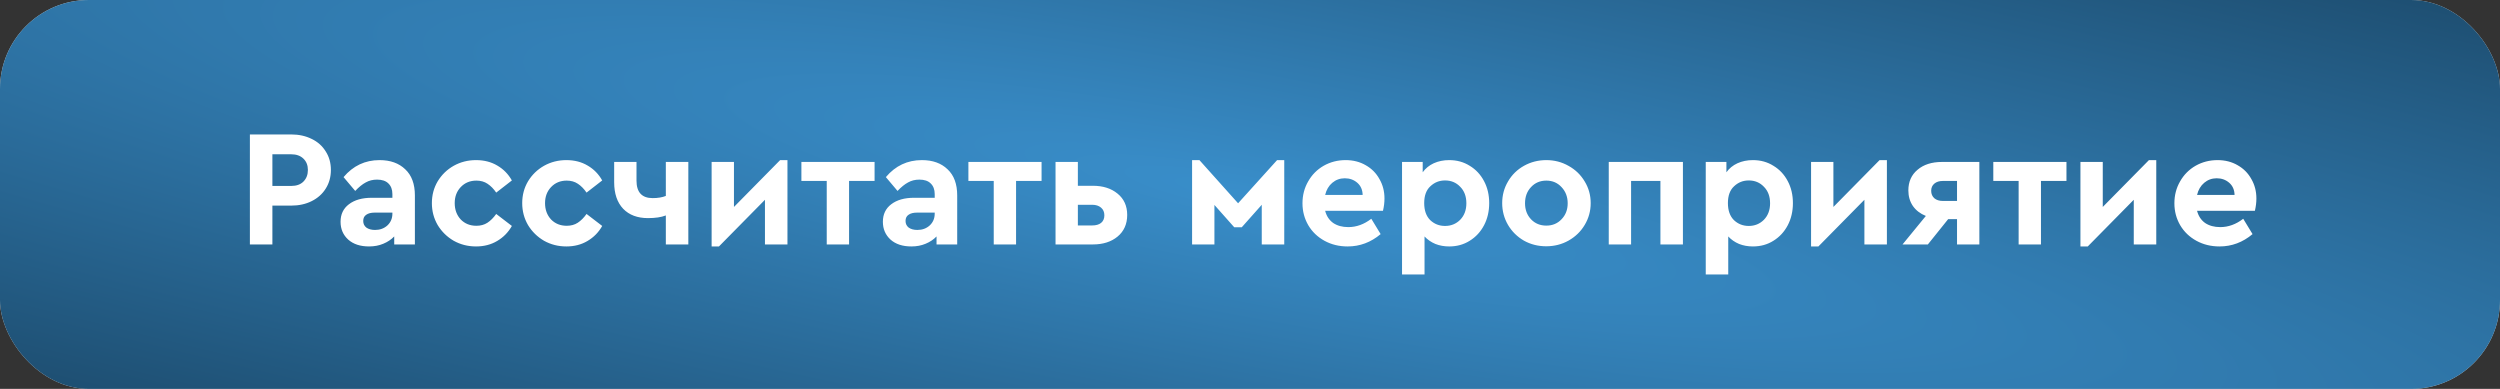 <?xml version="1.0" encoding="UTF-8"?> <svg xmlns="http://www.w3.org/2000/svg" width="225" height="35" viewBox="0 0 225 35" fill="none"><rect x="0" y="0" width="225" height="35" fill="#333333" stroke="none"/><rect width="225" height="35" rx="8" fill="#D9D9D9"></rect><rect width="225" height="35" rx="8" fill="url(#paint0_radial_92_40)"></rect><path d="M22.49 12.1H26.21C26.9 12.1 27.515 12.235 28.055 12.505C28.595 12.765 29.015 13.14 29.315 13.63C29.625 14.11 29.78 14.665 29.78 15.295C29.78 15.925 29.625 16.485 29.315 16.975C29.015 17.455 28.595 17.83 28.055 18.1C27.515 18.37 26.9 18.505 26.21 18.505H24.515V22H22.49V12.1ZM26.21 16.735C26.68 16.735 27.045 16.605 27.305 16.345C27.575 16.075 27.71 15.725 27.71 15.295C27.71 14.875 27.575 14.535 27.305 14.275C27.035 14.015 26.67 13.885 26.21 13.885H24.515V16.735H26.21ZM34.16 14.41C35.13 14.41 35.9 14.685 36.47 15.235C37.05 15.775 37.34 16.56 37.34 17.59V22H35.48V21.28C35.21 21.56 34.88 21.78 34.49 21.94C34.11 22.1 33.685 22.18 33.215 22.18C32.425 22.18 31.8 21.975 31.34 21.565C30.88 21.145 30.65 20.61 30.65 19.96C30.65 19.29 30.9 18.765 31.4 18.385C31.91 17.995 32.595 17.8 33.455 17.8H35.315V17.47C35.315 17.06 35.195 16.74 34.955 16.51C34.725 16.28 34.385 16.165 33.935 16.165C33.555 16.165 33.215 16.25 32.915 16.42C32.615 16.58 32.3 16.835 31.97 17.185L30.92 15.94C31.78 14.92 32.86 14.41 34.16 14.41ZM33.755 20.695C34.195 20.695 34.565 20.56 34.865 20.29C35.165 20.01 35.315 19.655 35.315 19.225V19.135H33.725C33.395 19.135 33.14 19.2 32.96 19.33C32.78 19.45 32.69 19.635 32.69 19.885C32.69 20.135 32.785 20.335 32.975 20.485C33.175 20.625 33.435 20.695 33.755 20.695ZM42.844 22.18C42.114 22.18 41.444 22.01 40.834 21.67C40.234 21.32 39.754 20.85 39.394 20.26C39.044 19.66 38.869 19 38.869 18.28C38.869 17.56 39.044 16.905 39.394 16.315C39.754 15.725 40.234 15.26 40.834 14.92C41.444 14.58 42.114 14.41 42.844 14.41C43.574 14.41 44.214 14.575 44.764 14.905C45.314 15.225 45.749 15.67 46.069 16.24L44.659 17.335C44.429 16.995 44.169 16.73 43.879 16.54C43.599 16.35 43.264 16.255 42.874 16.255C42.304 16.255 41.834 16.45 41.464 16.84C41.104 17.22 40.924 17.7 40.924 18.28C40.924 18.87 41.104 19.36 41.464 19.75C41.834 20.13 42.304 20.32 42.874 20.32C43.254 20.32 43.584 20.23 43.864 20.05C44.154 19.86 44.419 19.595 44.659 19.255L46.069 20.335C45.749 20.905 45.309 21.355 44.749 21.685C44.199 22.015 43.564 22.18 42.844 22.18ZM50.974 22.18C50.244 22.18 49.574 22.01 48.964 21.67C48.364 21.32 47.884 20.85 47.524 20.26C47.174 19.66 46.999 19 46.999 18.28C46.999 17.56 47.174 16.905 47.524 16.315C47.884 15.725 48.364 15.26 48.964 14.92C49.574 14.58 50.244 14.41 50.974 14.41C51.704 14.41 52.344 14.575 52.894 14.905C53.444 15.225 53.879 15.67 54.199 16.24L52.789 17.335C52.559 16.995 52.299 16.73 52.009 16.54C51.729 16.35 51.394 16.255 51.004 16.255C50.434 16.255 49.964 16.45 49.594 16.84C49.234 17.22 49.054 17.7 49.054 18.28C49.054 18.87 49.234 19.36 49.594 19.75C49.964 20.13 50.434 20.32 51.004 20.32C51.384 20.32 51.714 20.23 51.994 20.05C52.284 19.86 52.549 19.595 52.789 19.255L54.199 20.335C53.879 20.905 53.439 21.355 52.879 21.685C52.329 22.015 51.694 22.18 50.974 22.18ZM61.95 14.575V22H59.925V19.39C59.515 19.55 58.98 19.63 58.32 19.63C57.37 19.63 56.625 19.35 56.085 18.79C55.545 18.22 55.275 17.425 55.275 16.405V14.575H57.285V16.255C57.285 17.305 57.77 17.83 58.74 17.83C59.2 17.83 59.595 17.765 59.925 17.635V14.575H61.95ZM70.871 14.41V22H68.846V17.98L64.706 22.18H64.046V14.575H66.056V18.625L70.211 14.41H70.871ZM74.406 16.285H72.126V14.575H78.712V16.285H76.416V22H74.406V16.285ZM82.969 14.41C83.939 14.41 84.709 14.685 85.278 15.235C85.859 15.775 86.148 16.56 86.148 17.59V22H84.288V21.28C84.019 21.56 83.689 21.78 83.299 21.94C82.918 22.1 82.493 22.18 82.023 22.18C81.234 22.18 80.609 21.975 80.148 21.565C79.689 21.145 79.459 20.61 79.459 19.96C79.459 19.29 79.709 18.765 80.209 18.385C80.719 17.995 81.403 17.8 82.263 17.8H84.124V17.47C84.124 17.06 84.004 16.74 83.763 16.51C83.534 16.28 83.194 16.165 82.743 16.165C82.364 16.165 82.023 16.25 81.724 16.42C81.424 16.58 81.109 16.835 80.778 17.185L79.728 15.94C80.588 14.92 81.668 14.41 82.969 14.41ZM82.564 20.695C83.004 20.695 83.374 20.56 83.674 20.29C83.974 20.01 84.124 19.655 84.124 19.225V19.135H82.534C82.204 19.135 81.948 19.2 81.769 19.33C81.588 19.45 81.499 19.635 81.499 19.885C81.499 20.135 81.594 20.335 81.784 20.485C81.984 20.625 82.243 20.695 82.564 20.695ZM89.436 16.285H87.156V14.575H93.741V16.285H91.446V22H89.436V16.285ZM94.998 14.575H97.008V16.72H98.358C99.268 16.72 100.008 16.955 100.578 17.425C101.158 17.895 101.448 18.535 101.448 19.345C101.448 20.165 101.158 20.815 100.578 21.295C100.008 21.765 99.268 22 98.358 22H94.998V14.575ZM98.298 20.29C98.638 20.29 98.903 20.215 99.093 20.065C99.293 19.905 99.393 19.675 99.393 19.375C99.393 19.085 99.293 18.855 99.093 18.685C98.893 18.515 98.628 18.43 98.298 18.43H97.008V20.29H98.298ZM107.288 14.41H107.948L111.428 18.295L114.938 14.41H115.583V22H113.558V18.43L111.758 20.455H111.083L109.298 18.445V22H107.288V14.41ZM124.468 18.97H119.263C119.383 19.44 119.623 19.805 119.983 20.065C120.353 20.315 120.808 20.44 121.348 20.44C122.078 20.44 122.768 20.19 123.418 19.69L124.258 21.07C123.378 21.81 122.388 22.18 121.288 22.18C120.518 22.18 119.823 22.01 119.203 21.67C118.583 21.33 118.098 20.865 117.748 20.275C117.398 19.675 117.223 19.015 117.223 18.295C117.223 17.575 117.393 16.92 117.733 16.33C118.073 15.73 118.538 15.26 119.128 14.92C119.728 14.58 120.388 14.41 121.108 14.41C121.788 14.41 122.393 14.565 122.923 14.875C123.453 15.175 123.863 15.59 124.153 16.12C124.453 16.64 124.603 17.22 124.603 17.86C124.603 18.22 124.558 18.59 124.468 18.97ZM121.033 16.045C120.603 16.045 120.228 16.18 119.908 16.45C119.588 16.72 119.373 17.085 119.263 17.545H122.638C122.628 17.085 122.468 16.72 122.158 16.45C121.848 16.18 121.473 16.045 121.033 16.045ZM130.428 14.41C131.118 14.41 131.733 14.58 132.273 14.92C132.823 15.25 133.253 15.71 133.563 16.3C133.873 16.88 134.028 17.54 134.028 18.28C134.028 19.02 133.873 19.685 133.563 20.275C133.253 20.865 132.823 21.33 132.273 21.67C131.733 22.01 131.118 22.18 130.428 22.18C129.978 22.18 129.563 22.105 129.183 21.955C128.803 21.795 128.478 21.57 128.208 21.28V24.7H126.183V14.575H128.043V15.505C128.293 15.155 128.623 14.885 129.033 14.695C129.453 14.505 129.918 14.41 130.428 14.41ZM130.053 20.335C130.593 20.335 131.048 20.15 131.418 19.78C131.788 19.4 131.973 18.905 131.973 18.295C131.973 17.675 131.788 17.18 131.418 16.81C131.058 16.43 130.603 16.24 130.053 16.24C129.543 16.24 129.103 16.415 128.733 16.765C128.363 17.105 128.178 17.61 128.178 18.28C128.178 18.94 128.358 19.45 128.718 19.81C129.088 20.16 129.533 20.335 130.053 20.335ZM139.157 22.165C138.427 22.165 137.757 21.995 137.147 21.655C136.547 21.305 136.072 20.835 135.722 20.245C135.372 19.645 135.197 18.99 135.197 18.28C135.197 17.57 135.372 16.92 135.722 16.33C136.072 15.73 136.552 15.26 137.162 14.92C137.772 14.58 138.442 14.41 139.172 14.41C139.902 14.41 140.572 14.585 141.182 14.935C141.792 15.275 142.272 15.74 142.622 16.33C142.982 16.92 143.162 17.57 143.162 18.28C143.162 18.99 142.982 19.645 142.622 20.245C142.272 20.835 141.787 21.305 141.167 21.655C140.557 21.995 139.887 22.165 139.157 22.165ZM139.172 20.305C139.722 20.305 140.177 20.115 140.537 19.735C140.907 19.355 141.092 18.875 141.092 18.295C141.092 17.715 140.907 17.23 140.537 16.84C140.177 16.45 139.722 16.255 139.172 16.255C138.612 16.255 138.152 16.45 137.792 16.84C137.432 17.22 137.252 17.705 137.252 18.295C137.252 18.875 137.432 19.355 137.792 19.735C138.152 20.115 138.612 20.305 139.172 20.305ZM144.788 14.575H151.463V22H149.438V16.285H146.798V22H144.788V14.575ZM157.762 14.41C158.452 14.41 159.067 14.58 159.607 14.92C160.157 15.25 160.587 15.71 160.897 16.3C161.207 16.88 161.362 17.54 161.362 18.28C161.362 19.02 161.207 19.685 160.897 20.275C160.587 20.865 160.157 21.33 159.607 21.67C159.067 22.01 158.452 22.18 157.762 22.18C157.312 22.18 156.897 22.105 156.517 21.955C156.137 21.795 155.812 21.57 155.542 21.28V24.7H153.517V14.575H155.377V15.505C155.627 15.155 155.957 14.885 156.367 14.695C156.787 14.505 157.252 14.41 157.762 14.41ZM157.387 20.335C157.927 20.335 158.382 20.15 158.752 19.78C159.122 19.4 159.307 18.905 159.307 18.295C159.307 17.675 159.122 17.18 158.752 16.81C158.392 16.43 157.937 16.24 157.387 16.24C156.877 16.24 156.437 16.415 156.067 16.765C155.697 17.105 155.512 17.61 155.512 18.28C155.512 18.94 155.692 19.45 156.052 19.81C156.422 20.16 156.867 20.335 157.387 20.335ZM169.821 14.41V22H167.796V17.98L163.656 22.18H162.996V14.575H165.006V18.625L169.161 14.41H169.821ZM178.142 14.575V22H176.132V19.72H175.337L173.507 22H171.227L173.327 19.435C172.827 19.235 172.437 18.935 172.157 18.535C171.887 18.135 171.752 17.67 171.752 17.14C171.752 16.36 172.027 15.74 172.577 15.28C173.127 14.81 173.862 14.575 174.782 14.575H178.142ZM176.132 16.285H174.857C174.537 16.285 174.282 16.365 174.092 16.525C173.902 16.685 173.807 16.9 173.807 17.17C173.807 17.45 173.902 17.675 174.092 17.845C174.282 18.005 174.537 18.085 174.857 18.085H176.132V16.285ZM181.677 16.285H179.397V14.575H185.982V16.285H183.687V22H181.677V16.285ZM194.064 14.41V22H192.039V17.98L187.899 22.18H187.239V14.575H189.249V18.625L193.404 14.41H194.064ZM202.94 18.97H197.735C197.855 19.44 198.095 19.805 198.455 20.065C198.825 20.315 199.28 20.44 199.82 20.44C200.55 20.44 201.24 20.19 201.89 19.69L202.73 21.07C201.85 21.81 200.86 22.18 199.76 22.18C198.99 22.18 198.295 22.01 197.675 21.67C197.055 21.33 196.57 20.865 196.22 20.275C195.87 19.675 195.695 19.015 195.695 18.295C195.695 17.575 195.865 16.92 196.205 16.33C196.545 15.73 197.01 15.26 197.6 14.92C198.2 14.58 198.86 14.41 199.58 14.41C200.26 14.41 200.865 14.565 201.395 14.875C201.925 15.175 202.335 15.59 202.625 16.12C202.925 16.64 203.075 17.22 203.075 17.86C203.075 18.22 203.03 18.59 202.94 18.97ZM199.505 16.045C199.075 16.045 198.7 16.18 198.38 16.45C198.06 16.72 197.845 17.085 197.735 17.545H201.11C201.1 17.085 200.94 16.72 200.63 16.45C200.32 16.18 199.945 16.045 199.505 16.045Z" fill="white"></path><defs><radialGradient id="paint0_radial_92_40" cx="0" cy="0" r="1" gradientTransform="matrix(362.573 66.912 -8.232 48.255 112.5 17.5)" gradientUnits="userSpaceOnUse"><stop stop-color="#398ECA"></stop><stop offset="1" stop-color="#173F5C"></stop></radialGradient></defs></svg> 